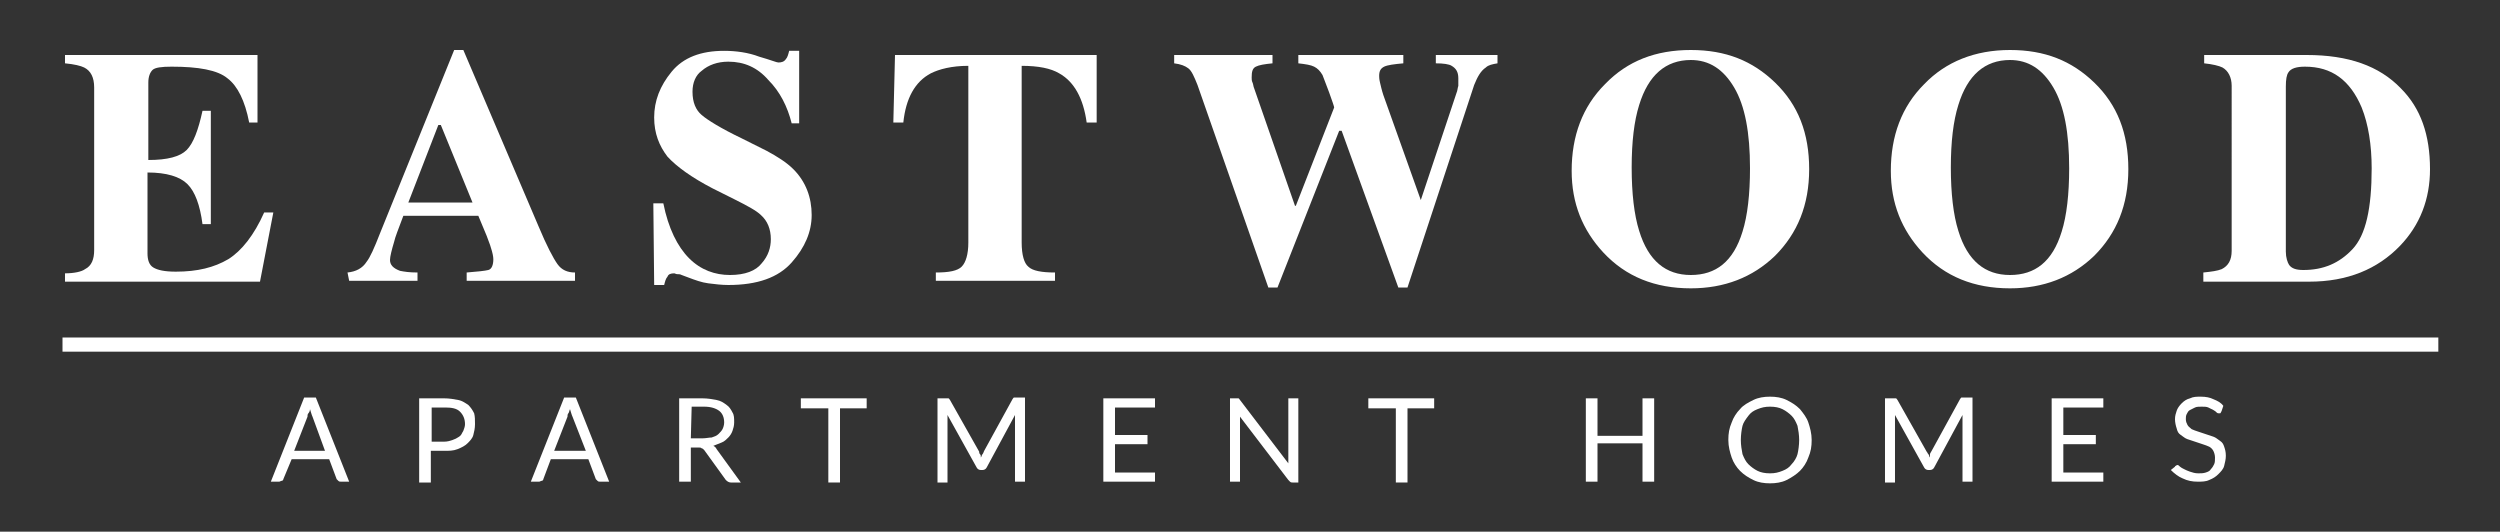 <?xml version="1.0" encoding="utf-8"?>
<!-- Generator: Adobe Illustrator 28.2.0, SVG Export Plug-In . SVG Version: 6.00 Build 0)  -->
<svg version="1.1" id="logos" xmlns="http://www.w3.org/2000/svg" xmlns:xlink="http://www.w3.org/1999/xlink" x="0px" y="0px"
	 width="300px" height="63.8px" viewBox="0 0 300 63.8" style="enable-background:new 0 0 300 63.8;" xml:space="preserve">
<rect x="0" y="0" width="300" height="63.8" fill="#333333" stroke="none"/>
<style type="text/css">
	.st0{fill:#FFFFFF;}
</style>
<g>
	<path class="st0" d="M7.8,33.8v-1c1.1,0,2-0.2,2.4-0.5c0.8-0.4,1.1-1.2,1.1-2.3V10.5c0-1.2-0.4-2-1.2-2.4C9.7,7.9,8.9,7.7,7.8,7.6
		v-1h23.1v8.1h-1c-0.5-2.6-1.4-4.4-2.6-5.3c-1.2-1-3.5-1.4-6.7-1.4c-1.2,0-2,0.1-2.3,0.4s-0.5,0.8-0.5,1.5v9.3
		c2.3,0,3.8-0.4,4.6-1.2s1.4-2.4,1.9-4.7h1v13.6h-1c-0.3-2.3-0.9-3.9-1.8-4.8s-2.5-1.4-4.8-1.4v9.7c0,0.8,0.2,1.4,0.7,1.7
		c0.5,0.3,1.3,0.5,2.7,0.5c2.6,0,4.6-0.5,6.3-1.5c1.6-1,3.1-2.9,4.3-5.6h1.1l-1.6,8.3L7.8,33.8L7.8,33.8z"/>
	<path class="st0" d="M41.7,32.7c1-0.1,1.8-0.5,2.3-1.3c0.4-0.5,0.9-1.6,1.6-3.4l8.9-22h1.1l9,21.1c1,2.4,1.8,3.9,2.3,4.6
		c0.5,0.7,1.2,1,2.1,1v1H56v-1c1.3-0.1,2.2-0.2,2.6-0.3s0.6-0.6,0.6-1.3c0-0.3-0.1-0.8-0.3-1.4c-0.1-0.4-0.3-0.8-0.5-1.4l-1-2.4h-9
		c-0.6,1.6-1,2.6-1.1,3.1c-0.3,1-0.5,1.8-0.5,2.2c0,0.6,0.4,1,1.2,1.3c0.5,0.1,1.1,0.2,2.1,0.2v1h-8.2L41.7,32.7L41.7,32.7z
		 M56.7,24.3L52.9,15h-0.3L49,24.3C48.9,24.3,56.7,24.3,56.7,24.3z"/>
	<path class="st0" d="M78.4,24.4h1.2c0.6,3,1.7,5.2,3.1,6.6s3.1,2,4.9,2s3.1-0.5,3.8-1.4c0.8-0.9,1.1-1.9,1.1-2.9
		c0-1.2-0.4-2.2-1.2-2.9c-0.5-0.5-1.6-1.1-3.2-1.9l-2.6-1.3c-2.5-1.3-4.3-2.6-5.4-3.8c-1-1.3-1.6-2.8-1.6-4.7c0-2,0.7-3.8,2.1-5.5
		s3.5-2.5,6.3-2.5c1.4,0,2.9,0.2,4.2,0.7c1.4,0.4,2.1,0.7,2.3,0.7c0.4,0,0.7-0.1,0.9-0.4c0.2-0.2,0.3-0.6,0.4-1h1.2v8.7H95
		c-0.5-2-1.4-3.8-2.8-5.2c-1.3-1.5-2.9-2.2-4.8-2.2c-1.3,0-2.4,0.4-3.2,1.1C83.5,9,83.1,9.9,83.1,11c0,1.3,0.4,2.2,1.1,2.8
		s2.3,1.6,4.8,2.8l3,1.5c1.3,0.7,2.4,1.4,3.2,2.2c1.5,1.5,2.2,3.4,2.2,5.5c0,2-0.8,3.9-2.4,5.7s-4.1,2.7-7.6,2.7
		c-0.8,0-1.6-0.1-2.4-0.2s-1.6-0.4-2.4-0.7L81.8,33c-0.2-0.1-0.3-0.1-0.5-0.1s-0.3-0.1-0.4-0.1c-0.4,0-0.7,0.1-0.8,0.4
		c-0.2,0.2-0.3,0.6-0.4,1h-1.2L78.4,24.4L78.4,24.4z"/>
	<path class="st0" d="M107.4,6.6h24.2v8.1h-1.2c-0.4-2.9-1.5-4.9-3.3-5.9c-1-0.6-2.5-0.9-4.5-0.9v21.2c0,1.5,0.3,2.5,0.8,2.9
		c0.5,0.5,1.6,0.7,3.2,0.7v1h-14.3v-1c1.6,0,2.6-0.2,3.1-0.7s0.8-1.5,0.8-2.9V7.9c-2,0-3.5,0.4-4.5,0.9c-1.9,1-3,3-3.3,5.9h-1.2
		L107.4,6.6L107.4,6.6z"/>
	<path class="st0" d="M152.7,6.6v1c-1,0.1-1.6,0.2-2,0.4c-0.4,0.2-0.5,0.6-0.5,1.3c0,0.2,0,0.4,0.1,0.6s0.1,0.5,0.2,0.7l4.9,14.1
		h0.1l4.6-11.8c0-0.1-0.2-0.7-0.6-1.8c-0.4-1.1-0.7-1.8-0.8-2.1c-0.3-0.5-0.6-0.8-1-1s-1-0.3-1.9-0.4v-1h12.6v1
		c-1.1,0.1-1.9,0.2-2.3,0.4c-0.4,0.2-0.6,0.5-0.6,1.1c0,0.1,0,0.4,0.1,0.8c0.1,0.4,0.2,0.9,0.4,1.5l4.6,12.9h-0.2l4.4-13.2
		c0.1-0.2,0.1-0.5,0.2-0.8c0-0.3,0-0.6,0-0.9c0-0.8-0.3-1.2-0.8-1.5c-0.3-0.2-1-0.3-1.9-0.3v-1h7.4v1c-0.6,0.1-1.1,0.2-1.4,0.5
		c-0.6,0.4-1,1.1-1.4,2.1l-8,24.3h-1.1L161,15.7h-0.3l-7.4,18.8h-1.1l-8.5-24.3c-0.4-1-0.7-1.7-1.1-2c-0.4-0.3-0.9-0.5-1.7-0.6v-1
		L152.7,6.6L152.7,6.6z"/>
	<path class="st0" d="M213,9.9c2.8,2.7,4.1,6.1,4.1,10.4s-1.4,7.7-4.1,10.4c-2.7,2.6-6.1,3.9-10.1,3.9c-4.3,0-7.8-1.4-10.5-4.3
		c-2.5-2.7-3.8-5.9-3.8-9.8c0-4.2,1.3-7.7,4-10.4c2.7-2.8,6.1-4.1,10.3-4.1S210.3,7.3,213,9.9L213,9.9z M209.1,27.8
		c0.6-1.9,0.9-4.5,0.9-7.6c0-4.3-0.6-7.5-1.9-9.7c-1.3-2.2-3-3.3-5.2-3.3c-3,0-5.1,1.8-6.2,5.4c-0.6,1.9-0.9,4.4-0.9,7.5
		s0.3,5.7,0.9,7.6c1.1,3.6,3.2,5.3,6.2,5.3S208,31.4,209.1,27.8L209.1,27.8z"/>
	<path class="st0" d="M251.3,9.9c2.8,2.7,4.1,6.1,4.1,10.4s-1.4,7.7-4.1,10.4c-2.7,2.6-6.1,3.9-10.1,3.9c-4.3,0-7.8-1.4-10.5-4.3
		c-2.5-2.7-3.8-5.9-3.8-9.8c0-4.2,1.3-7.7,4-10.4C233.5,7.4,237,6,241.2,6S248.6,7.3,251.3,9.9L251.3,9.9z M247.4,27.8
		c0.6-1.9,0.9-4.5,0.9-7.6c0-4.3-0.6-7.5-1.9-9.7c-1.3-2.2-3-3.3-5.2-3.3c-3,0-5.1,1.8-6.2,5.4c-0.6,1.9-0.9,4.4-0.9,7.5
		s0.3,5.7,0.9,7.6c1.1,3.6,3.2,5.3,6.2,5.3S246.3,31.4,247.4,27.8L247.4,27.8z"/>
	<path class="st0" d="M264.4,32.7c1-0.1,1.7-0.2,2.2-0.4c0.8-0.4,1.2-1.1,1.2-2.2V10.3c0-1-0.4-1.8-1.1-2.2
		c-0.4-0.2-1.2-0.4-2.2-0.5v-1h12.3c5,0,8.7,1.3,11.3,4c2.4,2.4,3.5,5.6,3.5,9.7c0,3.6-1.2,6.7-3.6,9.2c-2.7,2.8-6.3,4.3-10.9,4.3
		h-12.7L264.4,32.7L264.4,32.7z M274.7,31.8c0.3,0.4,0.8,0.6,1.7,0.6c2.4,0,4.3-0.8,5.9-2.5s2.3-4.9,2.3-9.7c0-2.8-0.4-5.3-1.2-7.3
		C282,9.6,279.8,8,276.6,8c-1,0-1.7,0.2-2,0.7c-0.2,0.3-0.3,0.8-0.3,1.7v19.8C274.3,30.9,274.5,31.5,274.7,31.8L274.7,31.8z"/>
</g>
<g>
	<path class="st0" d="M41.9,57.8h-1c-0.1,0-0.2,0-0.3-0.1s-0.1-0.1-0.2-0.2l-0.9-2.4H35l-1,2.4c0,0.1-0.1,0.2-0.2,0.2
		s-0.2,0.1-0.3,0.1h-1l4-10.1h1.4L41.9,57.8L41.9,57.8z M35.3,54.1H39L37.5,50c-0.1-0.2-0.2-0.6-0.3-0.9c0,0.2-0.1,0.4-0.2,0.5
		s-0.1,0.3-0.1,0.4L35.3,54.1L35.3,54.1z"/>
	<path class="st0" d="M51.7,54.1v3.8h-1.4V47.8h3c0.6,0,1.2,0.1,1.7,0.2s0.9,0.4,1.2,0.6c0.3,0.3,0.5,0.6,0.7,1
		C57,50,57,50.4,57,50.9s-0.1,0.9-0.2,1.3s-0.4,0.7-0.7,1s-0.7,0.5-1.2,0.7s-1,0.2-1.6,0.2L51.7,54.1L51.7,54.1z M51.7,53h1.6
		c0.4,0,0.7-0.1,1-0.2c0.3-0.1,0.5-0.2,0.8-0.4s0.3-0.4,0.5-0.7c0.1-0.3,0.2-0.5,0.2-0.8c0-0.6-0.2-1.1-0.6-1.5
		c-0.4-0.4-1-0.5-1.8-0.5h-1.6V53H51.7z"/>
	<path class="st0" d="M73.1,57.8H72c-0.1,0-0.2,0-0.3-0.1s-0.1-0.1-0.2-0.2l-0.9-2.4h-4.5l-0.9,2.4c0,0.1-0.1,0.2-0.2,0.2
		s-0.2,0.1-0.3,0.1h-1l4-10.1h1.4L73.1,57.8L73.1,57.8z M66.5,54.1h3.8L68.7,50c-0.1-0.2-0.2-0.6-0.3-0.9c-0.1,0.2-0.1,0.4-0.2,0.5
		s-0.1,0.3-0.1,0.4L66.5,54.1L66.5,54.1z"/>
	<path class="st0" d="M82.9,53.6v4.2h-1.4v-10h2.8c0.6,0,1.2,0.1,1.7,0.2c0.5,0.1,0.8,0.3,1.2,0.6c0.3,0.2,0.5,0.5,0.7,0.9
		c0.2,0.3,0.2,0.7,0.2,1.2c0,0.4-0.1,0.7-0.2,1s-0.3,0.6-0.5,0.8s-0.5,0.5-0.8,0.6s-0.7,0.3-1,0.4c0.2,0.1,0.3,0.2,0.4,0.4l2.9,4
		h-1.2c-0.2,0-0.4-0.1-0.6-0.3L84.5,54c-0.1-0.1-0.2-0.2-0.3-0.2c-0.1-0.1-0.2-0.1-0.4-0.1h-0.9V53.6z M82.9,52.6h1.4
		c0.4,0,0.8-0.1,1.1-0.1c0.3-0.1,0.6-0.2,0.8-0.4c0.2-0.2,0.4-0.4,0.5-0.6s0.2-0.5,0.2-0.8c0-0.6-0.2-1.1-0.6-1.4
		c-0.4-0.3-1-0.5-1.8-0.5H83L82.9,52.6L82.9,52.6z"/>
	<path class="st0" d="M104,47.8V49h-3.2v8.9h-1.4V49h-3.3v-1.2H104L104,47.8z"/>
	<path class="st0" d="M117.6,54.5c0.1,0.1,0.1,0.2,0.1,0.4c0.1-0.1,0.1-0.3,0.2-0.4s0.1-0.2,0.2-0.4l3.4-6.2
		c0.1-0.1,0.1-0.2,0.2-0.2s0.2,0,0.3,0h1v10.1h-1.2v-7.4c0-0.1,0-0.2,0-0.3s0-0.2,0-0.3l-3.4,6.3c-0.1,0.2-0.3,0.3-0.5,0.3h-0.2
		c-0.2,0-0.4-0.1-0.5-0.3l-3.5-6.3c0,0.1,0,0.2,0,0.4s0,0.2,0,0.3v7.4h-1.2V47.8h1c0.1,0,0.2,0,0.3,0c0.1,0,0.1,0.1,0.2,0.2l3.5,6.2
		C117.5,54.3,117.5,54.4,117.6,54.5L117.6,54.5z"/>
	<path class="st0" d="M138.6,47.8v1.1h-4.8v3.3h3.9v1.1h-3.9v3.4h4.8v1.1h-6.2v-10H138.6L138.6,47.8z"/>
	<path class="st0" d="M148.6,47.8c0.1,0,0.1,0.1,0.2,0.2l5.8,7.6c0-0.1,0-0.2,0-0.4s0-0.2,0-0.3v-7.1h1.2v10.1h-0.7
		c-0.1,0-0.2,0-0.3-0.1s-0.1-0.1-0.2-0.2l-5.8-7.6c0,0.1,0,0.2,0,0.3s0,0.2,0,0.3v7.2h-1.2v-10h0.7
		C148.4,47.8,148.5,47.8,148.6,47.8L148.6,47.8z"/>
	<path class="st0" d="M172.1,47.8V49h-3.2v8.9h-1.4V49h-3.3v-1.2H172.1L172.1,47.8z"/>
	<path class="st0" d="M198.5,57.8h-1.4v-4.6h-5.4v4.6h-1.4v-10h1.4v4.5h5.4v-4.5h1.4V57.8z"/>
	<path class="st0" d="M217.4,52.8c0,0.8-0.1,1.4-0.4,2.1c-0.2,0.6-0.6,1.2-1,1.6c-0.4,0.4-1,0.8-1.6,1.1s-1.3,0.4-2,0.4
		s-1.4-0.1-2-0.4s-1.1-0.6-1.6-1.1c-0.4-0.4-0.8-1-1-1.6s-0.4-1.3-0.4-2.1s0.1-1.4,0.4-2.1c0.2-0.6,0.6-1.2,1-1.6
		c0.4-0.5,1-0.8,1.6-1.1s1.3-0.4,2-0.4s1.4,0.1,2,0.4s1.1,0.6,1.6,1.1c0.4,0.5,0.8,1,1,1.6S217.4,52,217.4,52.8z M215.9,52.8
		c0-0.6-0.1-1.2-0.2-1.7c-0.2-0.5-0.4-0.9-0.7-1.2s-0.7-0.6-1.1-0.8s-0.9-0.3-1.5-0.3s-1,0.1-1.5,0.3s-0.8,0.4-1.1,0.8
		s-0.6,0.8-0.7,1.2s-0.2,1.1-0.2,1.7s0.1,1.2,0.2,1.7c0.2,0.5,0.4,0.9,0.7,1.2s0.7,0.6,1.1,0.8s0.9,0.3,1.5,0.3s1-0.1,1.5-0.3
		s0.8-0.4,1.1-0.8c0.3-0.3,0.6-0.8,0.7-1.2S215.9,53.4,215.9,52.8z"/>
	<path class="st0" d="M231.4,54.5c0.1,0.1,0.1,0.2,0.1,0.4c0.1-0.1,0.1-0.3,0.1-0.4s0.1-0.2,0.2-0.4l3.4-6.2
		c0.1-0.1,0.1-0.2,0.2-0.2c0.1,0,0.2,0,0.3,0h1v10.1h-1.2v-7.4c0-0.1,0-0.2,0-0.3s0-0.2,0-0.3l-3.4,6.3c-0.1,0.2-0.3,0.3-0.5,0.3
		h-0.2c-0.2,0-0.4-0.1-0.5-0.3l-3.5-6.3c0,0.1,0,0.2,0,0.4c0,0.1,0,0.2,0,0.3v7.4h-1.2V47.8h1c0.1,0,0.2,0,0.3,0s0.1,0.1,0.2,0.2
		l3.5,6.2C231.3,54.3,231.3,54.4,231.4,54.5L231.4,54.5z"/>
	<path class="st0" d="M252.4,47.8v1.1h-4.8v3.3h3.9v1.1h-3.9v3.4h4.8v1.1h-6.2v-10H252.4L252.4,47.8z"/>
	<path class="st0" d="M266.6,49.3c0,0.1-0.1,0.1-0.1,0.2s-0.1,0.1-0.2,0.1s-0.2,0-0.3-0.1s-0.2-0.2-0.4-0.3s-0.4-0.2-0.6-0.3
		s-0.5-0.1-0.8-0.1s-0.6,0-0.8,0.1c-0.2,0.1-0.4,0.2-0.6,0.3s-0.3,0.3-0.4,0.5s-0.1,0.4-0.1,0.6c0,0.3,0.1,0.5,0.2,0.7
		s0.3,0.3,0.5,0.5c0.2,0.1,0.5,0.2,0.8,0.3s0.6,0.2,0.9,0.3s0.6,0.2,0.9,0.3s0.5,0.3,0.8,0.5s0.4,0.4,0.5,0.7s0.2,0.6,0.2,1.1
		c0,0.4-0.1,0.8-0.2,1.2s-0.4,0.7-0.7,1s-0.6,0.5-1.1,0.7c-0.4,0.2-0.9,0.2-1.4,0.2c-0.6,0-1.2-0.1-1.8-0.4c-0.5-0.2-1-0.6-1.4-1
		L261,56c0-0.1,0.1-0.1,0.1-0.1s0.1-0.1,0.2-0.1s0.2,0.1,0.3,0.2s0.3,0.2,0.5,0.3s0.4,0.2,0.7,0.3s0.6,0.2,1,0.2
		c0.3,0,0.6,0,0.9-0.1s0.5-0.2,0.6-0.4c0.2-0.2,0.3-0.4,0.4-0.6s0.1-0.5,0.1-0.8s-0.1-0.6-0.2-0.8s-0.3-0.4-0.5-0.5
		s-0.5-0.2-0.8-0.3s-0.6-0.2-0.9-0.3s-0.6-0.2-0.9-0.3s-0.5-0.3-0.8-0.5s-0.4-0.4-0.5-0.8c-0.1-0.3-0.2-0.7-0.2-1.1
		c0-0.4,0.1-0.7,0.2-1s0.3-0.6,0.6-0.9s0.6-0.5,1-0.6c0.4-0.2,0.8-0.2,1.3-0.2c0.6,0,1.1,0.1,1.5,0.3c0.5,0.2,0.9,0.4,1.2,0.8
		L266.6,49.3L266.6,49.3z"/>
</g>
<rect x="7.5" y="40.5" class="st0" width="285.1" height="1.7"/>
</svg>
